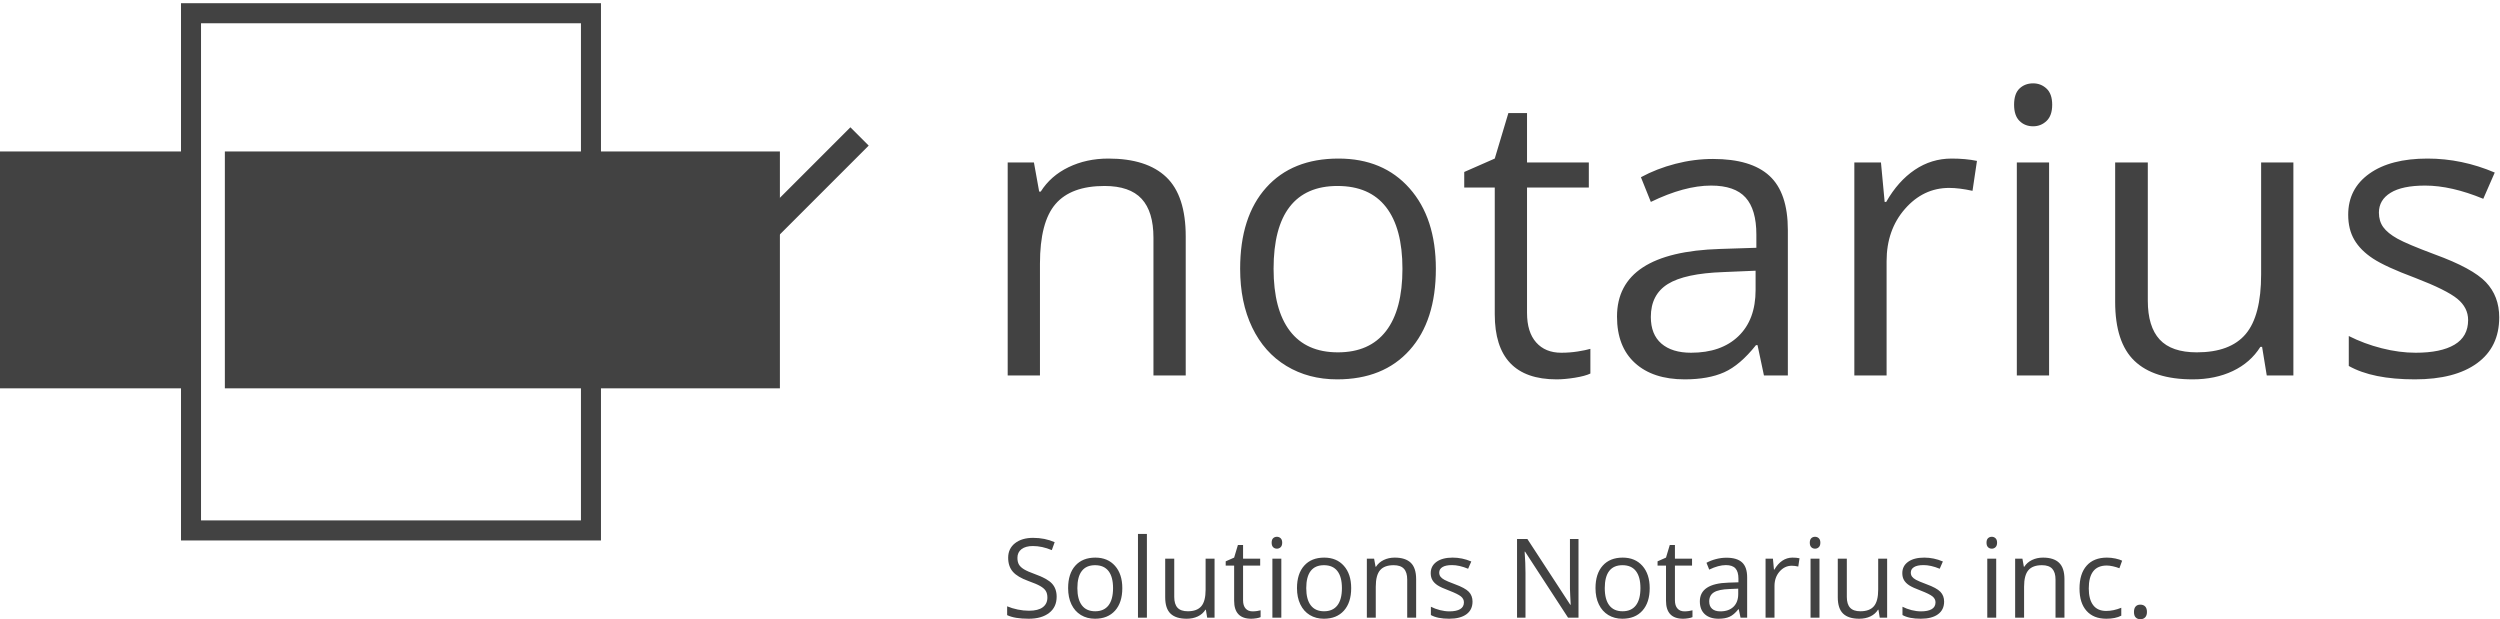 <svg xmlns="http://www.w3.org/2000/svg" viewBox="0 0 775 192">
  <g fill="#424242">
    <path d="M357.57 116.398L357.57 73.68C357.57 68.297 356.348 64.277 353.898 61.625 351.445 58.977 347.609 57.652 342.391 57.652 335.48 57.652 330.418 59.52 327.203 63.254 323.988 66.988 322.387 73.156 322.387 81.75L322.387 116.398 312.383 116.398 312.383 50.359 320.516 50.359 322.145 59.398 322.629 59.398C324.676 56.145 327.547 53.625 331.242 51.836 334.938 50.051 339.055 49.156 343.594 49.156 351.547 49.156 357.531 51.074 361.551 54.91 365.566 58.746 367.574 64.883 367.574 73.316L367.574 116.398 357.57 116.398M394.809 83.32C394.809 91.754 396.496 98.18 399.871 102.598 403.242 107.02 408.203 109.227 414.754 109.227 421.301 109.227 426.27 107.027 429.664 102.629 433.059 98.23 434.758 91.793 434.758 83.32 434.758 74.926 433.059 68.547 429.664 64.188 426.27 59.832 421.258 57.652 414.633 57.652 408.086 57.652 403.145 59.801 399.809 64.098 396.477 68.398 394.809 74.805 394.809 83.32M445.117 83.32C445.117 94.082 442.406 102.488 436.984 108.535 431.562 114.578 424.07 117.602 414.512 117.602 408.605 117.602 403.363 116.215 398.785 113.445 394.207 110.676 390.672 106.695 388.18 101.516 385.688 96.332 384.445 90.27 384.445 83.32 384.445 72.555 387.137 64.168 392.52 58.16 397.902 52.156 405.371 49.156 414.934 49.156 424.172 49.156 431.512 52.23 436.953 58.375 442.398 64.52 445.117 72.832 445.117 83.32M483.98 109.348C485.75 109.348 487.457 109.219 489.105 108.957 490.75 108.695 492.059 108.422 493.02 108.141L493.02 115.797C491.934 116.316 490.34 116.746 488.23 117.09 486.121 117.43 484.223 117.602 482.535 117.602 469.766 117.602 463.375 110.875 463.375 97.418L463.375 58.133 453.914 58.133 453.914 53.312 463.375 49.156 467.594 35.059 473.379 35.059 473.379 50.359 492.535 50.359 492.535 58.133 473.379 58.133 473.379 96.996C473.379 100.973 474.32 104.023 476.211 106.152 478.098 108.285 480.688 109.348 483.98 109.348M524.23 109.348C530.453 109.348 535.348 107.641 538.902 104.227 542.457 100.812 544.234 96.031 544.234 89.887L544.234 83.922 534.23 84.344C526.277 84.625 520.543 85.859 517.027 88.047 513.516 90.238 511.758 93.641 511.758 98.262 511.758 101.875 512.852 104.625 515.039 106.516 517.23 108.402 520.289 109.348 524.23 109.348M546.824 116.398L544.836 106.996 544.352 106.996C541.059 111.133 537.777 113.938 534.504 115.402 531.227 116.867 527.141 117.602 522.242 117.602 515.695 117.602 510.562 115.914 506.848 112.539 503.129 109.164 501.273 104.367 501.273 98.141 501.273 84.805 511.938 77.816 533.266 77.172L544.473 76.812 544.473 72.715C544.473 67.531 543.359 63.707 541.129 61.238 538.902 58.766 535.336 57.531 530.438 57.531 524.93 57.531 518.707 59.219 511.758 62.594L508.684 54.938C511.938 53.172 515.504 51.785 519.379 50.781 523.254 49.777 527.141 49.277 531.035 49.277 538.91 49.277 544.746 51.023 548.539 54.516 552.336 58.012 554.234 63.617 554.234 71.328L554.234 116.398 546.824 116.398M604.969 49.156C607.898 49.156 610.531 49.395 612.859 49.879L611.477 59.156C608.742 58.555 606.332 58.254 604.246 58.254 598.902 58.254 594.332 60.422 590.535 64.762 586.742 69.098 584.844 74.5 584.844 80.969L584.844 116.398 574.844 116.398 574.844 50.359 583.098 50.359 584.242 62.594 584.723 62.594C587.172 58.293 590.125 54.98 593.578 52.648 597.035 50.32 600.832 49.156 604.969 49.156M635.215 116.395L625.215 116.395 625.215 50.359 635.215 50.359 635.215 116.395zM624.367 32.465C624.367 30.176 624.93 28.5 626.055 27.434 627.18 26.371 628.586 25.84 630.273 25.84 631.879 25.84 633.266 26.379 634.43 27.465 635.594 28.551 636.18 30.215 636.18 32.465 636.18 34.715 635.594 36.391 634.43 37.496 633.266 38.602 631.879 39.152 630.273 39.152 628.586 39.152 627.18 38.602 626.055 37.496 624.93 36.391 624.367 34.715 624.367 32.465L624.367 32.465zM665.82 50.359L665.82 93.199C665.82 98.582 667.047 102.598 669.496 105.25 671.945 107.902 675.781 109.227 681.004 109.227 687.914 109.227 692.965 107.34 696.16 103.562 699.352 99.789 700.949 93.621 700.949 85.066L700.949 50.359 710.949 50.359 710.949 116.395 702.695 116.395 701.25 107.539 700.711 107.539C698.66 110.793 695.816 113.285 692.184 115.012 688.547 116.738 684.398 117.602 679.738 117.602 671.707 117.602 665.691 115.695 661.695 111.879 657.695 108.062 655.699 101.957 655.699 93.559L655.699 50.359 665.82 50.359M774.758 98.383C774.758 104.527 772.469 109.266 767.887 112.602 763.309 115.934 756.883 117.602 748.609 117.602 739.852 117.602 733.023 116.215 728.121 113.445L728.121 104.164C731.297 105.773 734.699 107.039 738.336 107.961 741.969 108.887 745.477 109.348 748.848 109.348 754.07 109.348 758.09 108.516 760.898 106.848 763.711 105.18 765.117 102.641 765.117 99.223 765.117 96.652 764.004 94.453 761.773 92.625 759.543 90.801 755.195 88.641 748.727 86.148 742.582 83.859 738.215 81.863 735.625 80.152 733.031 78.449 731.105 76.508 729.84 74.34 728.574 72.172 727.941 69.582 727.941 66.566 727.941 61.188 730.133 56.938 734.512 53.824 738.887 50.711 744.891 49.156 752.523 49.156 759.637 49.156 766.582 50.602 773.371 53.492L769.816 61.629C763.188 58.895 757.184 57.531 751.801 57.531 747.062 57.531 743.488 58.273 741.078 59.762 738.664 61.246 737.461 63.297 737.461 65.906 737.461 67.672 737.914 69.18 738.816 70.426 739.723 71.668 741.176 72.855 743.188 73.98 745.195 75.105 749.051 76.73 754.754 78.859 762.586 81.715 767.879 84.582 770.629 87.477 773.383 90.367 774.758 94.004 774.758 98.383M180.094 161.332L62.316 161.332 62.316 7.203 180.094 7.203 180.094 46.961 69.707 46.961 69.707 120.387 180.094 120.387 180.094 161.332zM241.77 46.961L186.301 46.961 186.301.996 56.109.996 56.109 46.961 0 46.961 0 120.387 56.109 120.387 56.109 167.535 186.301 167.535 186.301 120.387 241.77 120.387 241.77 46.961 241.77 46.961z"/>
    <polyline points="193.074 83.777 211.863 102.566 269.297 45.137 263.621 39.461 211.863 91.219 198.746 78.102 193.074 83.777"/>
    <path d="M327.562 184.988C327.562 187.133 326.785 188.809 325.227 190.008 323.672 191.211 321.559 191.809 318.887 191.809 315.996 191.809 313.77 191.438 312.215 190.691L312.215 187.957C313.215 188.379 314.305 188.715 315.484 188.957 316.664 189.203 317.832 189.324 318.988 189.324 320.879 189.324 322.301 188.965 323.258 188.246 324.215 187.531 324.691 186.531 324.691 185.254 324.691 184.41 324.523 183.719 324.184 183.176 323.844 182.637 323.277 182.141 322.48 181.684 321.688 181.227 320.48 180.711 318.855 180.133 316.586 179.32 314.965 178.359 313.992 177.246 313.02 176.133 312.531 174.684 312.531 172.891 312.531 171.012 313.238 169.516 314.648 168.402 316.062 167.293 317.93 166.734 320.258 166.734 322.68 166.734 324.91 167.18 326.945 168.07L326.062 170.539C324.047 169.695 322.09 169.27 320.188 169.27 318.688 169.27 317.516 169.594 316.668 170.238 315.824 170.887 315.402 171.781 315.402 172.926 315.402 173.77 315.559 174.465 315.867 175.004 316.18 175.543 316.703 176.035 317.445 176.488 318.184 176.938 319.316 177.434 320.84 177.98 323.398 178.891 325.156 179.871 326.121 180.914 327.082 181.961 327.562 183.316 327.562 184.988M333.984 182.316C333.984 184.652 334.453 186.434 335.387 187.656 336.32 188.879 337.695 189.492 339.508 189.492 341.32 189.492 342.695 188.883 343.637 187.664 344.574 186.445 345.047 184.664 345.047 182.316 345.047 179.992 344.574 178.227 343.637 177.02 342.695 175.812 341.309 175.211 339.473 175.211 337.66 175.211 336.293 175.805 335.371 176.996 334.445 178.188 333.984 179.961 333.984 182.316zM347.914 182.316C347.914 185.301 347.164 187.625 345.664 189.301 344.16 190.973 342.086 191.809 339.441 191.809 337.805 191.809 336.355 191.426 335.086 190.66 333.816 189.891 332.84 188.789 332.148 187.355 331.461 185.922 331.117 184.242 331.117 182.316 331.117 179.336 331.859 177.016 333.352 175.352 334.844 173.691 336.91 172.859 339.559 172.859 342.113 172.859 344.148 173.711 345.652 175.41 347.16 177.113 347.914 179.414 347.914 182.316L347.914 182.316z"/>
    <polygon points="352.77 191.477 355.539 191.477 355.539 165.52 352.77 165.52"/>
    <path d="M364.016 173.191L364.016 185.055C364.016 186.543 364.355 187.656 365.031 188.391 365.711 189.125 366.773 189.492 368.219 189.492 370.133 189.492 371.527 188.969 372.414 187.922 373.297 186.879 373.738 185.172 373.738 182.801L373.738 173.191 376.512 173.191 376.512 191.477 374.223 191.477 373.824 189.023 373.676 189.023C373.105 189.926 372.32 190.613 371.312 191.094 370.309 191.57 369.156 191.809 367.867 191.809 365.645 191.809 363.977 191.281 362.871 190.227 361.766 189.168 361.211 187.477 361.211 185.152L361.211 173.191 364.016 173.191M388.285 189.523C388.777 189.523 389.25 189.488 389.703 189.414 390.16 189.344 390.523 189.27 390.789 189.191L390.789 191.309C390.488 191.453 390.047 191.574 389.465 191.668 388.879 191.762 388.355 191.809 387.887 191.809 384.352 191.809 382.582 189.945 382.582 186.223L382.582 175.344 379.965 175.344 379.965 174.012 382.582 172.859 383.75 168.953 385.352 168.953 385.352 173.191 390.656 173.191 390.656 175.344 385.352 175.344 385.352 186.105C385.352 187.207 385.613 188.051 386.137 188.641 386.656 189.23 387.375 189.523 388.285 189.523M397.211 191.477L394.441 191.477 394.441 173.191 397.211 173.191 397.211 191.477zM394.211 168.238C394.211 167.602 394.363 167.141 394.676 166.844 394.988 166.551 395.379 166.402 395.844 166.402 396.289 166.402 396.672 166.555 396.996 166.852 397.316 167.152 397.48 167.613 397.48 168.238 397.48 168.859 397.316 169.324 396.996 169.633 396.672 169.938 396.289 170.09 395.844 170.09 395.379 170.09 394.988 169.938 394.676 169.633 394.363 169.324 394.211 168.859 394.211 168.238L394.211 168.238zM404.938 182.316C404.938 184.652 405.402 186.434 406.34 187.656 407.27 188.879 408.645 189.492 410.457 189.492 412.27 189.492 413.648 188.883 414.586 187.664 415.527 186.445 415.996 184.664 415.996 182.316 415.996 179.992 415.527 178.227 414.586 177.02 413.648 175.812 412.262 175.211 410.426 175.211 408.613 175.211 407.242 175.805 406.32 176.996 405.398 178.188 404.938 179.961 404.938 182.316zM418.867 182.316C418.867 185.301 418.113 187.625 416.613 189.301 415.113 190.973 413.039 191.809 410.391 191.809 408.758 191.809 407.305 191.426 406.035 190.66 404.77 189.891 403.789 188.789 403.102 187.355 402.41 185.922 402.066 184.242 402.066 182.316 402.066 179.336 402.812 177.016 404.305 175.352 405.793 173.691 407.859 172.859 410.508 172.859 413.066 172.859 415.098 173.711 416.605 175.41 418.113 177.113 418.867 179.414 418.867 182.316L418.867 182.316zM436.234 191.477L436.234 179.648C436.234 178.156 435.895 177.047 435.215 176.312 434.535 175.578 433.477 175.211 432.027 175.211 430.117 175.211 428.715 175.727 427.824 176.762 426.938 177.797 426.488 179.504 426.488 181.883L426.488 191.477 423.723 191.477 423.723 173.191 425.973 173.191 426.426 175.695 426.559 175.695C427.125 174.793 427.922 174.098 428.941 173.602 429.965 173.105 431.105 172.859 432.363 172.859 434.566 172.859 436.223 173.391 437.336 174.453 438.445 175.516 439.004 177.215 439.004 179.551L439.004 191.477 436.234 191.477M456.484 186.488C456.484 188.191 455.852 189.504 454.586 190.426 453.316 191.348 451.535 191.809 449.246 191.809 446.82 191.809 444.93 191.426 443.574 190.66L443.574 188.09C444.453 188.535 445.395 188.887 446.402 189.141 447.406 189.395 448.379 189.523 449.312 189.523 450.758 189.523 451.871 189.293 452.648 188.832 453.43 188.371 453.816 187.668 453.816 186.723 453.816 186.012 453.508 185.402 452.891 184.895 452.273 184.391 451.07 183.793 449.277 183.102 447.578 182.469 446.367 181.914 445.652 181.441 444.934 180.969 444.398 180.434 444.051 179.832 443.699 179.23 443.523 178.516 443.523 177.68 443.523 176.188 444.129 175.016 445.344 174.152 446.555 173.289 448.219 172.859 450.332 172.859 452.301 172.859 454.223 173.258 456.102 174.059L455.117 176.312C453.281 175.555 451.621 175.18 450.133 175.18 448.816 175.18 447.828 175.383 447.16 175.797 446.492 176.207 446.16 176.773 446.16 177.496 446.16 177.984 446.285 178.402 446.535 178.746 446.785 179.094 447.188 179.422 447.746 179.73 448.301 180.043 449.367 180.492 450.949 181.082 453.117 181.871 454.582 182.668 455.344 183.469 456.105 184.27 456.484 185.277 456.484 186.488M489.336 191.477L486.098 191.477 472.77 171.008 472.637 171.008C472.812 173.41 472.902 175.609 472.902 177.613L472.902 191.477 470.281 191.477 470.281 167.086 473.484 167.086 486.781 187.473 486.914 187.473C486.895 187.172 486.844 186.207 486.766 184.578 486.688 182.949 486.66 181.785 486.684 181.082L486.684 167.086 489.336 167.086 489.336 191.477M497.477 182.316C497.477 184.652 497.941 186.434 498.879 187.656 499.812 188.879 501.184 189.492 502.996 189.492 504.809 189.492 506.188 188.883 507.125 187.664 508.066 186.445 508.535 184.664 508.535 182.316 508.535 179.992 508.066 178.227 507.125 177.02 506.188 175.812 504.801 175.211 502.965 175.211 501.152 175.211 499.781 175.805 498.859 176.996 497.938 178.188 497.477 179.961 497.477 182.316zM511.406 182.316C511.406 185.301 510.652 187.625 509.152 189.301 507.652 190.973 505.578 191.809 502.93 191.809 501.297 191.809 499.844 191.426 498.574 190.66 497.309 189.891 496.328 188.789 495.641 187.355 494.949 185.922 494.605 184.242 494.605 182.316 494.605 179.336 495.352 177.016 496.844 175.352 498.332 173.691 500.398 172.859 503.047 172.859 505.605 172.859 507.637 173.711 509.145 175.41 510.652 177.113 511.406 179.414 511.406 182.316L511.406 182.316zM522.164 189.523C522.656 189.523 523.129 189.488 523.586 189.414 524.039 189.344 524.402 189.27 524.668 189.191L524.668 191.309C524.367 191.453 523.926 191.574 523.344 191.668 522.758 191.762 522.23 191.809 521.766 191.809 518.23 191.809 516.461 189.945 516.461 186.223L516.461 175.344 513.844 175.344 513.844 174.012 516.461 172.859 517.629 168.953 519.23 168.953 519.23 173.191 524.535 173.191 524.535 175.344 519.23 175.344 519.23 186.105C519.23 187.207 519.492 188.051 520.016 188.641 520.535 189.23 521.254 189.523 522.164 189.523M533.309 189.523C535.035 189.523 536.387 189.051 537.371 188.105 538.355 187.16 538.848 185.84 538.848 184.137L538.848 182.484 536.078 182.602C533.879 182.68 532.289 183.02 531.316 183.625 530.344 184.234 529.855 185.176 529.855 186.453 529.855 187.457 530.16 188.219 530.766 188.738 531.371 189.266 532.219 189.523 533.309 189.523zM539.566 191.477L539.016 188.875 538.883 188.875C537.969 190.02 537.062 190.797 536.152 191.199 535.246 191.605 534.117 191.809 532.762 191.809 530.945 191.809 529.523 191.344 528.496 190.41 527.469 189.477 526.953 188.145 526.953 186.422 526.953 182.73 529.906 180.793 535.812 180.617L538.914 180.516 538.914 179.383C538.914 177.945 538.605 176.887 537.988 176.203 537.371 175.52 536.387 175.18 535.027 175.18 533.504 175.18 531.781 175.645 529.855 176.578L529.008 174.461C529.906 173.973 530.895 173.586 531.969 173.309 533.039 173.031 534.117 172.891 535.195 172.891 537.375 172.891 538.988 173.375 540.039 174.344 541.094 175.312 541.617 176.863 541.617 178.996L541.617 191.477 539.566 191.477 539.566 191.477zM555.664 172.859C556.477 172.859 557.203 172.926 557.852 173.059L557.465 175.629C556.711 175.461 556.043 175.379 555.465 175.379 553.984 175.379 552.719 175.977 551.668 177.18 550.617 178.383 550.094 179.875 550.094 181.668L550.094 191.477 547.324 191.477 547.324 173.191 549.609 173.191 549.926 176.578 550.059 176.578C550.738 175.391 551.555 174.473 552.512 173.824 553.469 173.184 554.52 172.859 555.664 172.859M564.039 191.477L561.27 191.477 561.27 173.191 564.039 173.191 564.039 191.477zM561.035 168.238C561.035 167.602 561.191 167.141 561.504 166.844 561.812 166.551 562.203 166.402 562.672 166.402 563.117 166.402 563.5 166.555 563.82 166.852 564.145 167.152 564.309 167.613 564.309 168.238 564.309 168.859 564.145 169.324 563.82 169.633 563.5 169.938 563.117 170.09 562.672 170.09 562.203 170.09 561.812 169.938 561.504 169.633 561.191 169.324 561.035 168.859 561.035 168.238L561.035 168.238zM572.516 173.191L572.516 185.055C572.516 186.543 572.855 187.656 573.531 188.391 574.211 189.125 575.273 189.492 576.719 189.492 578.633 189.492 580.027 188.969 580.914 187.922 581.797 186.879 582.238 185.172 582.238 182.801L582.238 173.191 585.012 173.191 585.012 191.477 582.723 191.477 582.324 189.023 582.176 189.023C581.605 189.926 580.82 190.613 579.812 191.094 578.809 191.57 577.656 191.809 576.367 191.809 574.145 191.809 572.477 191.281 571.371 190.227 570.266 189.168 569.711 187.477 569.711 185.152L569.711 173.191 572.516 173.191M602.676 186.488C602.676 188.191 602.043 189.504 600.773 190.426 599.508 191.348 597.727 191.809 595.438 191.809 593.012 191.809 591.121 191.426 589.766 190.66L589.766 188.09C590.645 188.535 591.586 188.887 592.594 189.141 593.598 189.395 594.566 189.523 595.504 189.523 596.949 189.523 598.062 189.293 598.84 188.832 599.617 188.371 600.008 187.668 600.008 186.723 600.008 186.012 599.699 185.402 599.082 184.895 598.465 184.391 597.262 183.793 595.469 183.102 593.77 182.469 592.559 181.914 591.84 181.441 591.121 180.969 590.59 180.434 590.238 179.832 589.891 179.23 589.715 178.516 589.715 177.68 589.715 176.188 590.32 175.016 591.531 174.152 592.742 173.289 594.406 172.859 596.52 172.859 598.488 172.859 600.414 173.258 602.293 174.059L601.309 176.312C599.473 175.555 597.812 175.18 596.32 175.18 595.008 175.18 594.02 175.383 593.352 175.797 592.684 176.207 592.352 176.773 592.352 177.496 592.352 177.984 592.477 178.402 592.727 178.746 592.977 179.094 593.379 179.422 593.934 179.73 594.488 180.043 595.559 180.492 597.137 181.082 599.309 181.871 600.77 182.668 601.531 183.469 602.297 184.27 602.676 185.277 602.676 186.488M618.824 191.477L616.055 191.477 616.055 173.191 618.824 173.191 618.824 191.477zM615.82 168.238C615.82 167.602 615.977 167.141 616.289 166.844 616.602 166.551 616.988 166.402 617.457 166.402 617.902 166.402 618.285 166.555 618.605 166.852 618.93 167.152 619.094 167.613 619.094 168.238 619.094 168.859 618.93 169.324 618.605 169.633 618.285 169.938 617.902 170.09 617.457 170.09 616.988 170.09 616.602 169.938 616.289 169.633 615.977 169.324 615.82 168.859 615.82 168.238L615.82 168.238zM637.211 191.477L637.211 179.648C637.211 178.156 636.867 177.047 636.191 176.312 635.512 175.578 634.449 175.211 633.004 175.211 631.094 175.211 629.691 175.727 628.801 176.762 627.91 177.797 627.465 179.504 627.465 181.883L627.465 191.477 624.695 191.477 624.695 173.191 626.949 173.191 627.398 175.695 627.531 175.695C628.102 174.793 628.895 174.098 629.918 173.602 630.941 173.105 632.082 172.859 633.34 172.859 635.539 172.859 637.195 173.391 638.309 174.453 639.422 175.516 639.98 177.215 639.98 179.551L639.98 191.477 637.211 191.477M652.977 191.809C650.328 191.809 648.277 190.996 646.828 189.367 645.375 187.738 644.648 185.434 644.648 182.449 644.648 179.391 645.387 177.027 646.859 175.359 648.336 173.691 650.434 172.859 653.156 172.859 654.035 172.859 654.914 172.953 655.793 173.141 656.672 173.332 657.363 173.555 657.863 173.809L657.012 176.16C656.398 175.918 655.73 175.715 655.012 175.555 654.285 175.391 653.648 175.312 653.094 175.312 649.379 175.312 647.52 177.68 647.52 182.418 647.52 184.664 647.973 186.391 648.879 187.59 649.785 188.789 651.129 189.391 652.906 189.391 654.434 189.391 655.992 189.062 657.598 188.406L657.598 190.859C656.371 191.492 654.832 191.809 652.977 191.809M661.531 189.707C661.531 188.965 661.703 188.398 662.043 188.016 662.383 187.633 662.867 187.438 663.5 187.438 664.145 187.438 664.648 187.633 665.012 188.016 665.371 188.398 665.555 188.965 665.555 189.707 665.555 190.434 665.371 190.988 665.004 191.375 664.637 191.766 664.137 191.961 663.5 191.961 662.934 191.961 662.465 191.785 662.094 191.434 661.719 191.086 661.531 190.508 661.531 189.707"/>
  </g>
</svg>
